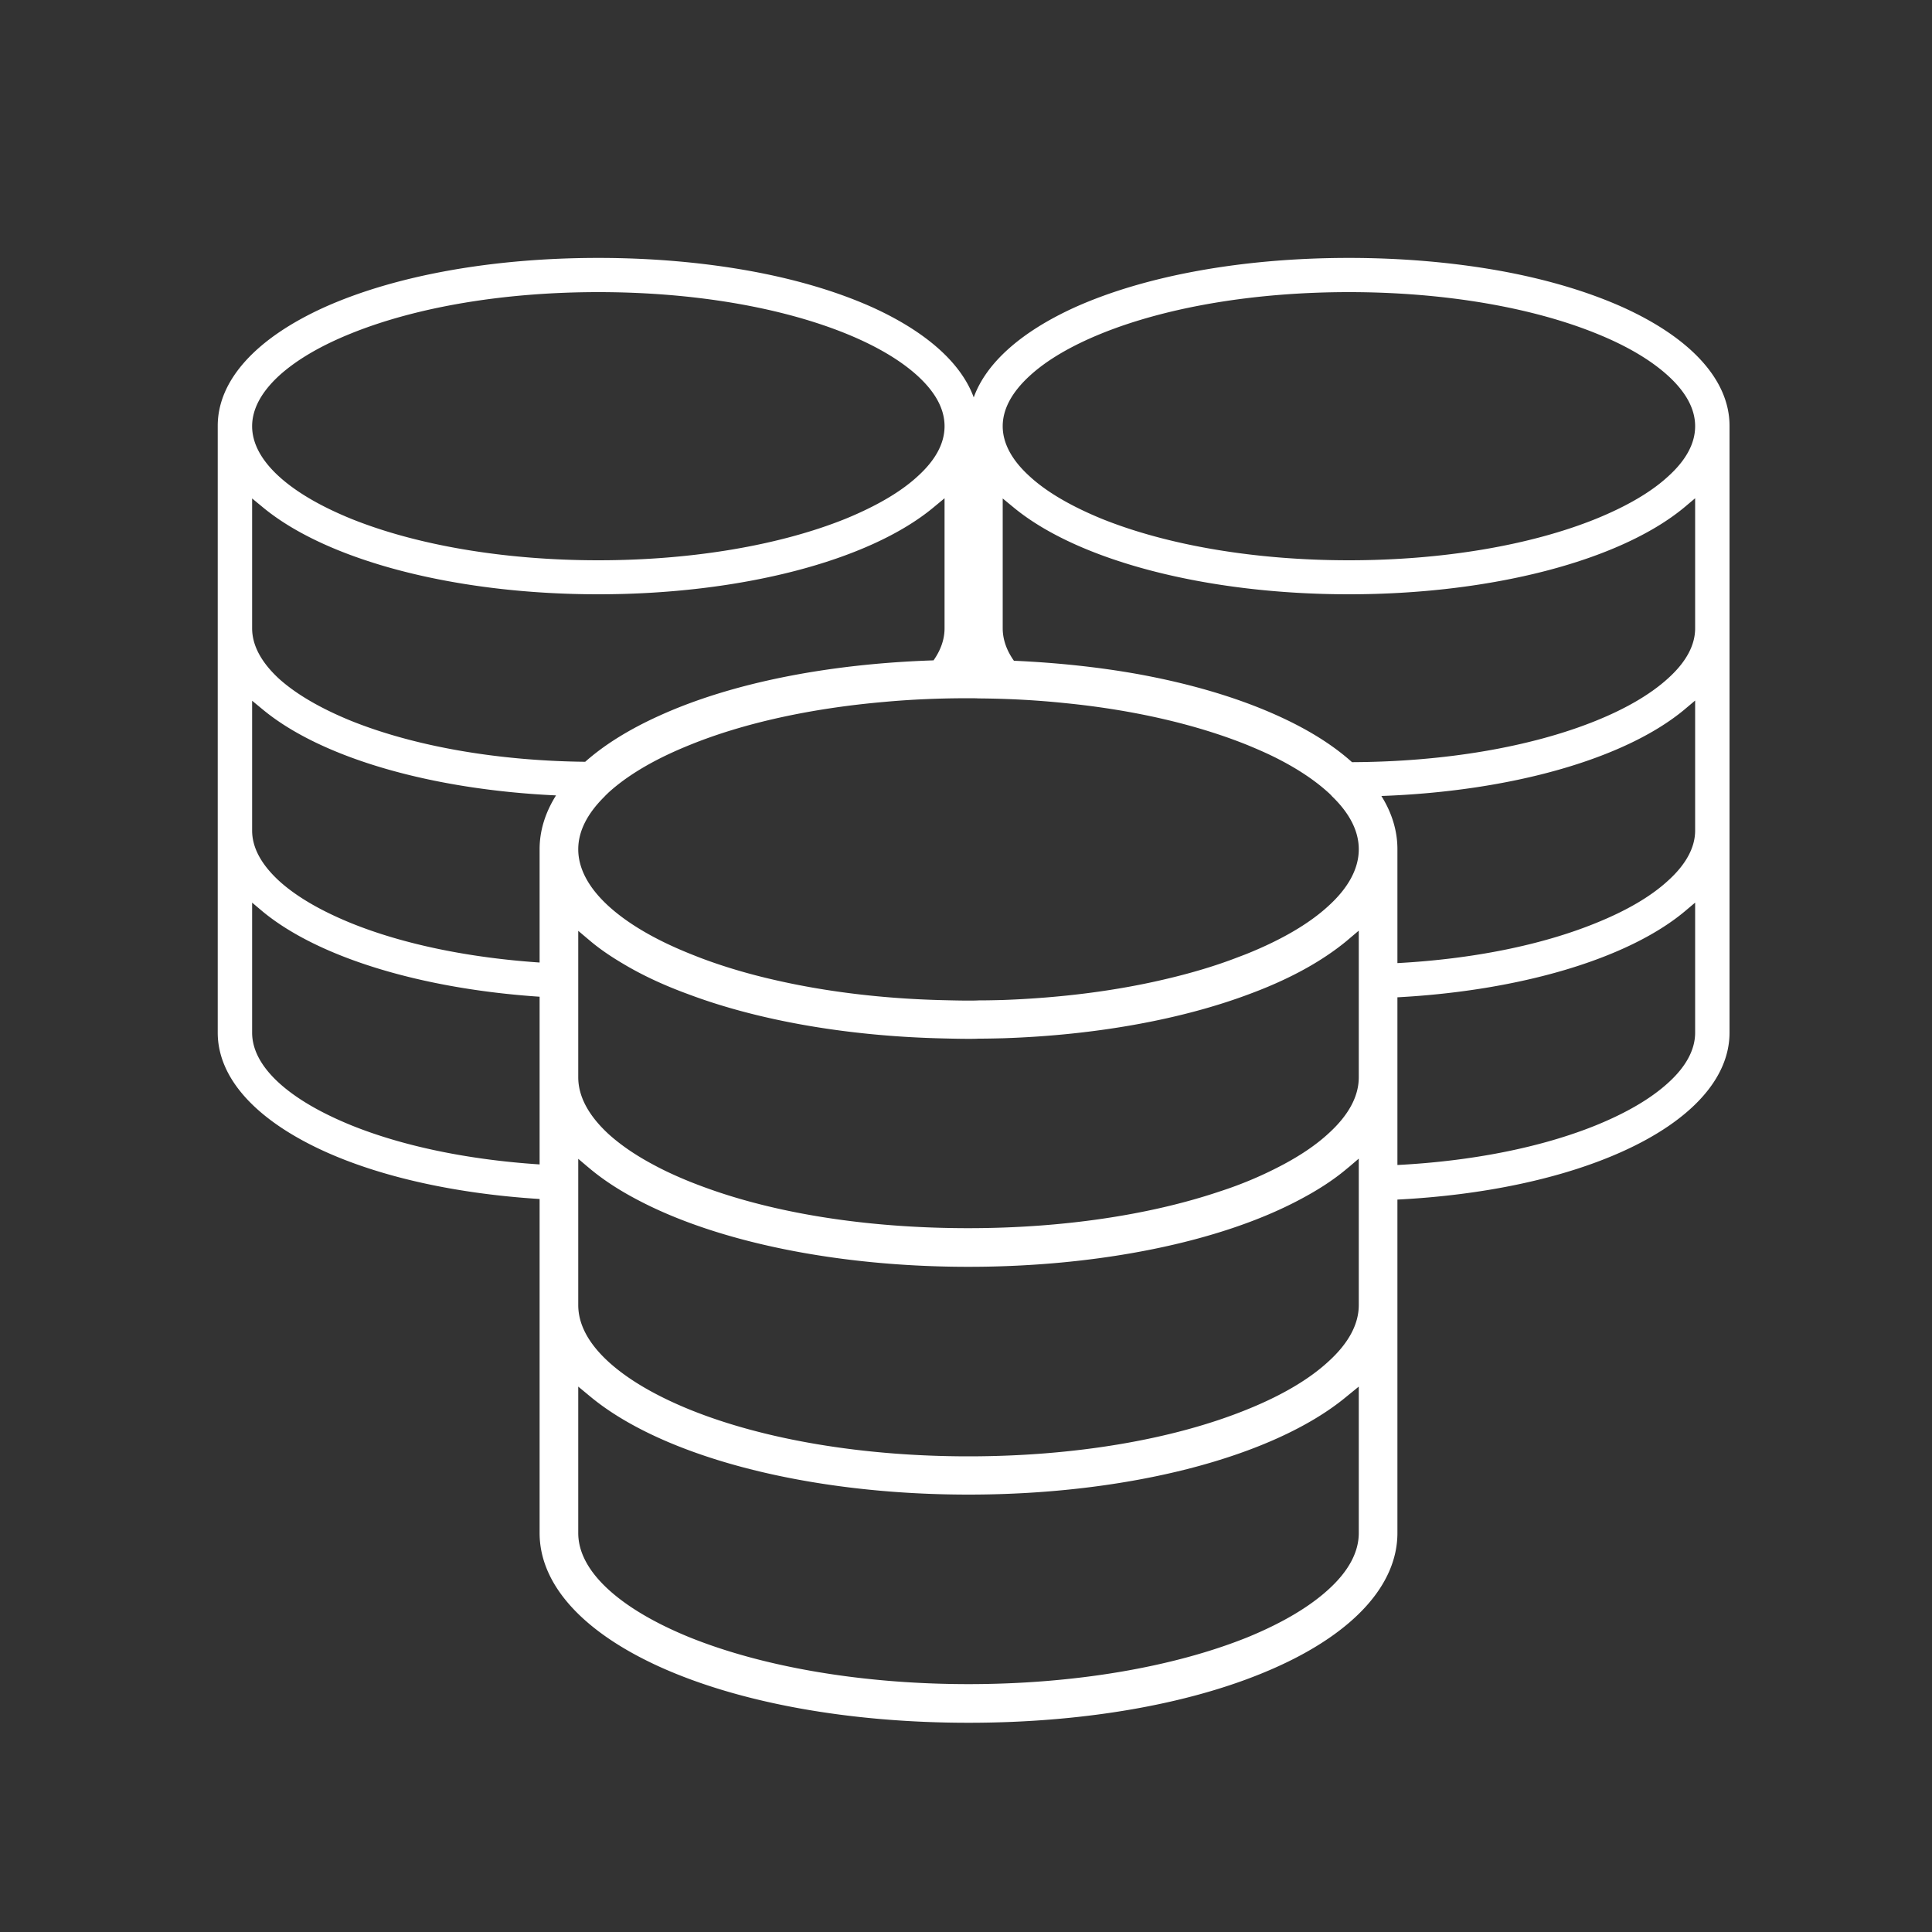 <svg xmlns="http://www.w3.org/2000/svg" width="100" height="100" fill="none"><rect width="100%" height="100%" fill="#333333" stroke="none"/><path fill="#fff" d="M83.99 15.9c-1.83-.82-4-1.46-6.39-1.89-2.41-.43-5.04-.66-7.78-.66-5.48 0-10.51.91-14.17 2.55-2.8 1.27-4.61 2.89-5.25 4.67-.65-1.78-2.46-3.4-5.26-4.67-1.83-.82-4-1.46-6.4-1.89-2.4-.43-5.03-.66-7.77-.66-5.49 0-10.51.91-14.17 2.55-3.56 1.61-5.53 3.79-5.53 6.14v31.41c0 2.35 1.97 4.53 5.54 6.15 2.96 1.34 6.84 2.19 11.12 2.46v17.29c0 2.65 2.21 5.11 6.23 6.93 4.12 1.86 9.79 2.89 15.97 2.89 6.18 0 11.84-1.03 15.96-2.89 4.02-1.81 6.24-4.28 6.24-6.93V62.09c4.5-.23 8.57-1.1 11.65-2.49 3.57-1.61 5.54-3.8 5.54-6.15V22.04c0-2.35-1.97-4.53-5.53-6.14Zm-69.55 3.55c.89-.81 2.14-1.55 3.73-2.19 3.41-1.38 7.95-2.14 12.8-2.14 4.85 0 9.38.76 12.8 2.14 1.58.64 2.83 1.38 3.72 2.19.93.85 1.4 1.72 1.4 2.61 0 .89-.47 1.76-1.4 2.6-.88.81-2.14 1.54-3.72 2.19C40.35 28.23 35.8 29 30.97 29c-4.83 0-9.38-.77-12.8-2.15-1.59-.65-2.84-1.38-3.73-2.19-.92-.84-1.39-1.72-1.39-2.6 0-.88.47-1.76 1.39-2.61Zm13.49 40.82c-3.68-.24-7.07-.94-9.76-2.03-1.59-.65-2.84-1.38-3.73-2.19-.92-.84-1.39-1.72-1.39-2.6v-6.73l.57.48c2.89 2.37 8.2 3.98 14.31 4.39v8.68Zm0-16.32v5.87c-3.68-.25-7.07-.95-9.76-2.04-1.59-.65-2.84-1.38-3.73-2.19-.92-.85-1.39-1.72-1.39-2.6v-6.72l.57.47c3.02 2.49 8.7 4.13 15.16 4.43-.56.89-.85 1.83-.85 2.78Zm-9.76-6.64c-1.59-.65-2.84-1.38-3.73-2.18-.92-.85-1.39-1.73-1.39-2.61V25.8l.57.47c3.36 2.77 10 4.49 17.35 4.49 7.35 0 14-1.72 17.34-4.49l.58-.48v6.73c0 .56-.19 1.12-.57 1.66-5.47.18-10.45 1.17-14.16 2.85-1.58.71-2.88 1.52-3.87 2.4-4.59-.05-8.86-.81-12.12-2.12Zm52.16 42.04c0 .99-.53 1.98-1.58 2.93-1 .91-2.41 1.74-4.19 2.47-3.86 1.55-8.98 2.42-14.43 2.42-5.45 0-10.58-.87-14.43-2.42-1.79-.73-3.2-1.56-4.2-2.47-1.04-.95-1.57-1.94-1.57-2.93v-7.58l.64.53c3.78 3.12 11.27 5.06 19.56 5.06s15.78-1.94 19.55-5.06l.65-.53v7.58Zm0-11.8c0 .99-.53 1.98-1.58 2.93-1 .92-2.41 1.75-4.19 2.47-3.86 1.57-8.98 2.43-14.43 2.43-5.45 0-10.58-.86-14.43-2.42-1.79-.73-3.2-1.56-4.2-2.47-1.04-.95-1.57-1.94-1.57-2.94v-7.57l.46.39.18.15c.7.58 1.52 1.11 2.46 1.6 4.12 2.17 10.35 3.45 17.1 3.45 6.75 0 13.04-1.29 17.15-3.48.91-.48 1.72-1 2.4-1.57l.17-.14.48-.41v7.58Zm0-11.79c0 .99-.53 1.97-1.58 2.92-.61.56-1.37 1.08-2.28 1.57a20.08 20.08 0 0 1-3.34 1.42c-3.65 1.23-8.2 1.9-13 1.9-4.8 0-9.25-.64-12.87-1.84-.54-.18-1.06-.37-1.56-.57-.69-.28-1.32-.57-1.89-.88-.92-.49-1.69-1.02-2.31-1.58-1.04-.96-1.57-1.95-1.57-2.94v-7.58l.64.54c.5.42 1.08.81 1.71 1.18.97.58 2.09 1.1 3.32 1.55 3.63 1.37 8.28 2.19 13.27 2.3.42.01.84.02 1.26.02h.01c.17 0 .34 0 .51-.01.43 0 .85-.01 1.27-.02 4.85-.16 9.34-.99 12.86-2.33 1.2-.45 2.28-.96 3.22-1.52.62-.37 1.18-.76 1.68-1.17l.65-.55v7.59Zm-1.58-8.86c-.99.91-2.41 1.74-4.19 2.46-.15.06-.31.12-.47.18-1.13.44-2.37.81-3.68 1.12-2.59.62-5.48.99-8.51 1.1-.41.01-.82.02-1.24.02-.18.01-.35.01-.53.01-.42 0-.83-.01-1.24-.02-3.12-.07-6.1-.43-8.76-1.04-1.37-.31-2.65-.69-3.82-1.13-.21-.08-.41-.16-.61-.24-1.79-.72-3.2-1.55-4.2-2.46-1.04-.95-1.57-1.95-1.57-2.94 0-.93.46-1.84 1.36-2.73.06-.07.14-.14.21-.21.66-.6 1.49-1.16 2.49-1.68.52-.27 1.09-.53 1.71-.78 2.8-1.14 6.28-1.9 10.08-2.23 1.41-.13 2.87-.19 4.35-.19.18 0 .36 0 .53.01 1.52.01 3 .09 4.44.24 3.55.35 6.8 1.1 9.46 2.17.58.24 1.13.48 1.63.74 1.03.53 1.89 1.11 2.56 1.72.07.06.14.13.2.2.92.89 1.38 1.81 1.38 2.74 0 .99-.53 1.99-1.58 2.94Zm18.99 6.55c0 .88-.47 1.76-1.4 2.6-.89.81-2.13 1.54-3.72 2.19-2.81 1.14-6.4 1.86-10.29 2.06v-8.68c6.34-.34 11.89-1.98 14.84-4.42l.57-.48v6.73Zm0-10.46c0 .87-.47 1.75-1.4 2.59-.89.82-2.14 1.55-3.72 2.19-2.82 1.15-6.4 1.87-10.29 2.08v-5.9c0-.94-.28-1.87-.83-2.75 6.68-.24 12.58-1.9 15.67-4.46l.57-.48v6.73Zm0-10.47c0 .88-.47 1.75-1.4 2.59-.89.81-2.14 1.55-3.72 2.19-3.38 1.37-7.86 2.13-12.64 2.15-1-.9-2.3-1.71-3.88-2.42-2.06-.93-4.51-1.65-7.21-2.14-2.01-.36-4.17-.59-6.41-.69-.39-.55-.58-1.12-.58-1.68V25.8l.57.47c3.36 2.77 10.01 4.49 17.35 4.49 7.34 0 14-1.72 17.35-4.49l.57-.48v6.73Zm-1.4-7.86c-.88.81-2.13 1.54-3.72 2.19-3.41 1.38-7.96 2.15-12.8 2.15-4.84 0-9.38-.77-12.8-2.15-1.58-.65-2.84-1.38-3.72-2.19-.93-.84-1.4-1.72-1.4-2.6 0-.88.47-1.76 1.4-2.61.88-.81 2.14-1.55 3.72-2.19 3.41-1.38 7.96-2.14 12.8-2.14 4.84 0 9.39.76 12.8 2.14 1.59.64 2.83 1.38 3.72 2.19.93.85 1.4 1.72 1.4 2.61 0 .89-.47 1.76-1.4 2.6Z"/></svg>